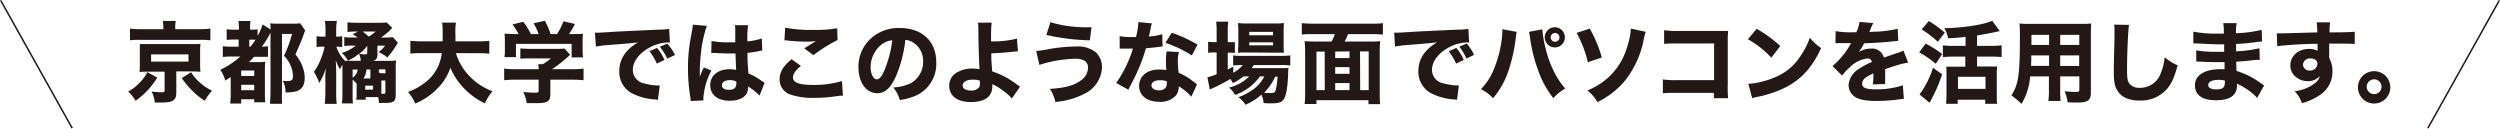 <svg xmlns="http://www.w3.org/2000/svg" width="175.09mm" height="9mm" viewBox="0 0 496.31 25.51"><defs><style>.a8272c13-4980-48e3-aea3-0b6f3ce00cd2{fill:none;stroke:#231815;stroke-miterlimit:10;stroke-width:0.3px;}.ac84b4df-1543-43e9-97bc-854fbc531653{fill:#231815;}</style></defs><g id="f6bf53a6-09cc-41a6-b675-50751a90c901" data-name="レイヤー 2"><g id="b31481d0-4918-4339-b204-70004cec3f9a" data-name="レイヤー 1"><line class="a8272c13-4980-48e3-aea3-0b6f3ce00cd2" x1="14.33" y1="25.44" x2="0.13" y2="0.07"/><line class="a8272c13-4980-48e3-aea3-0b6f3ce00cd2" x1="481.99" y1="25.44" x2="496.18" y2="0.07"/><path class="ac84b4df-1543-43e9-97bc-854fbc531653" d="M31.21,15.41A15,15,0,0,1,26.91,20a7.69,7.69,0,0,0-1.46-1.82,9.12,9.12,0,0,0,2.27-1.76,7.93,7.93,0,0,0,1.54-2.1ZM32.43,5.33a5.69,5.69,0,0,0-.11-1.18H34.9a5.85,5.85,0,0,0-.11,1.18v.46h4.85a16.6,16.6,0,0,0,2.12-.11V8a13.46,13.46,0,0,0-1.94-.09H27.72A13.23,13.23,0,0,0,25.8,8V5.68A16.75,16.75,0,0,0,28,5.79h4.42Zm-3.16,8.9a15.23,15.23,0,0,0-1.58.06,11.55,11.55,0,0,0,.07-1.38V10.14c0-.83,0-.83,0-.9s0-.12,0-.26a1.06,1.06,0,0,0,0-.23l.4,0c.16,0,.73,0,1.18,0h8.86a13.12,13.12,0,0,0,1.6-.05,10.45,10.45,0,0,0-.07,1.39v2.77a11.11,11.11,0,0,0,.07,1.38c-.42,0-.86-.06-1.62-.06H35v4.18c0,1.55-.65,2-3.05,2l-1.23,0a5.93,5.93,0,0,0-.62-2.2,14.56,14.56,0,0,0,1.94.16c.49,0,.64-.09.64-.37V14.23Zm.73-2h7.42V10.8H30Zm7.93,2.1A8.65,8.65,0,0,0,39.7,16.4,9.7,9.7,0,0,0,42.09,18a11.28,11.28,0,0,0-1.44,2,13.24,13.24,0,0,1-2.56-2.08,15.83,15.83,0,0,1-2-2.42Z"/><path class="ac84b4df-1543-43e9-97bc-854fbc531653" d="M46.13,11.22a13.52,13.52,0,0,0-1.9.09V9.17a12.92,12.92,0,0,0,1.9.09h1.25V7.85h-.74A16.26,16.26,0,0,0,45,7.92V5.81a10.72,10.72,0,0,0,1.69.08h.74V5.54a12.59,12.59,0,0,0-.08-1.37h2.38a8.53,8.53,0,0,0-.08,1.37v.35h.25a5.93,5.93,0,0,0,1.24-.08V7.13a11.91,11.91,0,0,0,1-2.28l1.57,1c0-.55,0-.74-.06-1.22a11.25,11.25,0,0,0,1.59.07h2.86a8,8,0,0,0,1.49-.08l1,1.44a4,4,0,0,0-.28.71c-.26.79-.65,1.73-1.66,4.05a7.78,7.78,0,0,1,1.54,2.81,5.56,5.56,0,0,1,.3,1.76c0,2.15-1,2.95-3.53,2.95h-.28a4.48,4.48,0,0,0-.55-2.3,7.85,7.85,0,0,0,.81.06c.92,0,1.22-.23,1.22-.94a5.34,5.34,0,0,0-.3-1.73,6.49,6.49,0,0,0-1.48-2.36,23.68,23.68,0,0,0,1.6-4.34h-2V18.18A23.09,23.09,0,0,0,56,20.6H53.61c0-.55.09-1.27.09-2.47V6.51c-.06.11-.07.12-.16.3A22,22,0,0,1,52,9.26a8.06,8.06,0,0,0,1.2-.09v2.1c-.46,0-.88,0-1.71,0H50.45c-.39.42-.53.56-1,1.06h1.85a11.9,11.9,0,0,0,1.36-.06,16.28,16.28,0,0,0-.07,1.89v4.27a18.42,18.42,0,0,0,.07,1.87H50.47V19.7H47.88v.85H45.69a13.94,13.94,0,0,0,.11-2V15.29c-.43.3-.59.39-1.08.71a6.61,6.61,0,0,0-1-2.14,16.27,16.27,0,0,0,4-2.64Zm1.76,3.86h2.58V14H47.89Zm0,2.82h2.58V16.83H47.89Zm1.84-8.64a12.43,12.43,0,0,0,1-1.39c-.23,0-.37,0-.62,0h-.62V9.26Z"/><path class="ac84b4df-1543-43e9-97bc-854fbc531653" d="M70.8,16.6a4.52,4.52,0,0,0-.8-.78v2.7c0,.95,0,1.46.07,2h-2.2a14.75,14.75,0,0,0,.11-2v-5c0-.27,0-.41,0-.69a3.19,3.19,0,0,0-.19.34c-.13.22-.23.42-.32.56A9.32,9.32,0,0,1,66.67,12c0,.43.07,1.39.07,2.06V18.4a19.13,19.13,0,0,0,.11,2.22H64.47a19.5,19.5,0,0,0,.12-2.22V15.47c0-1,.06-1.66.09-2a11.39,11.39,0,0,1-1.3,3,11,11,0,0,0-1.06-2.2,10.61,10.61,0,0,0,1.41-2.67,11.27,11.27,0,0,0,.7-2.34H64a5,5,0,0,0-1.15.09V7.18A5,5,0,0,0,64,7.27h.62V6a12.12,12.12,0,0,0-.11-1.85h2.36A13.09,13.09,0,0,0,66.74,6V7.27h.2a5.45,5.45,0,0,0,1-.07V9.35a5.77,5.77,0,0,0-1-.07h-.16a7.16,7.16,0,0,0,1.7,2.79h3.15a4.41,4.41,0,0,0-.35-1.41,10.13,10.13,0,0,1-2.22,1.38,4.64,4.64,0,0,0-1.22-1.52,9,9,0,0,0,2.79-1.46H70a10.89,10.89,0,0,0-1.65.08V7.36A10.78,10.78,0,0,0,70,7.45h1A9.59,9.59,0,0,0,70,6.78l1.1-.52h-.21a16.36,16.36,0,0,0-1.91.09V4.43c.55.05,1.14.09,2,.09h4.16a12.11,12.11,0,0,0,1.62-.07l1.11,1.07a11,11,0,0,1-2.24,1.93h.87A11.41,11.41,0,0,0,78,7.38l1,1.11c-.14.19-.17.26-.42.66A14.37,14.37,0,0,1,76.9,11.4a7.37,7.37,0,0,0-1.75-1.06,5.57,5.57,0,0,0,1.29-1.27H74.93v1.62c0,.88-.2,1.2-.85,1.39h3A10.24,10.24,0,0,0,78.63,12a13.34,13.34,0,0,0-.07,1.62v5.21c0,1.27-.41,1.6-2,1.6-.46,0-.87,0-1.33,0a5.68,5.68,0,0,0-.16-1.16H72.6v.53H70.73a6.54,6.54,0,0,0,.07-1ZM70,13.81v1.61a2.24,2.24,0,0,0,1-1.61Zm2.91-4.73a7.09,7.09,0,0,1-1.58,1.59,5.31,5.31,0,0,0,1.16.13c.35,0,.42-.07.42-.39ZM72,6.26c.35.27.53.41,1.21,1a8.65,8.65,0,0,0,1.36-1Zm1.53,9.32a1.64,1.64,0,0,1,0-.46V13.81h-.78a3.43,3.43,0,0,1-.6,1.77Zm.53,2.2V17H72.51v.81Zm2.45-4H75.21v.34c0,.38.09.42.81.42h.51Zm0,2.21h-.8v2.63l.32,0c.36,0,.48-.07.48-.28Z"/><path class="ac84b4df-1543-43e9-97bc-854fbc531653" d="M90.51,10.55A11,11,0,0,0,93.1,15a11.87,11.87,0,0,0,4.69,3.11,9.64,9.64,0,0,0-1.53,2.41,14.13,14.13,0,0,1-4.55-3.43,12.71,12.71,0,0,1-2.29-3.64,10.64,10.64,0,0,1-2.47,4,13.1,13.1,0,0,1-4.51,3.1A9,9,0,0,0,81,18.25a11.68,11.68,0,0,0,3-1.58,8.48,8.48,0,0,0,3.7-6.12H83.81a17,17,0,0,0-2.34.1V8.1a19.77,19.77,0,0,0,2.34.1h4.07c0-.75,0-1.23,0-1.83a11.44,11.44,0,0,0-.12-1.89h2.75A13.22,13.22,0,0,0,90.42,7c0,.47,0,.61,0,1.21h4.37a21.13,21.13,0,0,0,2.35-.1v2.55a19.79,19.79,0,0,0-2.33-.1Z"/><path class="ac84b4df-1543-43e9-97bc-854fbc531653" d="M109.26,18.61c0,1.53-.53,1.87-2.88,1.87-.46,0-1,0-1.81,0a7.82,7.82,0,0,0-.68-2.22c.94.09,1.64.14,2.17.14.74,0,.87-.05.87-.37V15.82h-4.57a19.33,19.33,0,0,0-2.27.11V13.62a18.51,18.51,0,0,0,2.25.12h4.59a6.22,6.22,0,0,0-.06-1h.87a8.51,8.51,0,0,0,1.62-1.15h-4.25c-.79,0-1.23,0-1.81.07V9.63c.52,0,1,.07,1.83.07h5.57a8.78,8.78,0,0,0,1.36-.07l1.13,1.25a5.87,5.87,0,0,0-.46.41,26.75,26.75,0,0,1-3.14,2.45h3.93a18.22,18.22,0,0,0,2.33-.12v2.31a20.31,20.31,0,0,0-2.34-.11h-4.25ZM102.94,6.76a11.39,11.39,0,0,0-1.21-1.91l2.16-.53a15,15,0,0,1,1.5,2.44h1.54a11.5,11.5,0,0,0-1-2.14l2.24-.49a15.6,15.6,0,0,1,1.13,2.63h1.27a11,11,0,0,0,1.28-2.54l2.28.54a19.83,19.83,0,0,1-1.15,2h.57c1.14,0,1.6,0,2.18-.07a11.54,11.54,0,0,0-.07,1.46V10a11.59,11.59,0,0,0,.09,1.39h-2.27V8.71H102.43v2.63h-2.29a7.92,7.92,0,0,0,.09-1.41V8.15a12.07,12.07,0,0,0-.07-1.46c.67,0,1,.07,2.13.07Z"/><path class="ac84b4df-1543-43e9-97bc-854fbc531653" d="M118.11,6.48h.68c.34,0,.45,0,2.95-.16,1.22-.08,4.25-.22,9.1-.44a10.94,10.94,0,0,0,2-.15L133,8.43l-.42,0a8.16,8.16,0,0,0-3.76,1.08c-2,1.13-3.19,2.77-3.19,4.37a2.74,2.74,0,0,0,2.3,2.68,11.42,11.42,0,0,0,2.6.41,4.33,4.33,0,0,0,.45,0l-.37,2.86a5.67,5.67,0,0,0-.62-.09,11.71,11.71,0,0,1-4.27-1.09,4.81,4.81,0,0,1-2.78-4.5c0-2.38,1.26-4.32,3.72-5.73-1.77.19-1.84.21-5.77.51a23.42,23.42,0,0,0-2.59.32Zm12.29,6.15a11.06,11.06,0,0,0-1.47-2.45l1.5-.67a9.19,9.19,0,0,1,1.48,2.38Zm2.06-1A11.32,11.32,0,0,0,131,9.3l1.46-.64A9.11,9.11,0,0,1,134,10.92Z"/><path class="ac84b4df-1543-43e9-97bc-854fbc531653" d="M140.32,5.14a24.35,24.35,0,0,0-1.16,5.36c-.14,1.14-.21,2.38-.23,3.4,0,.35,0,1,0,1.32.39-1,.51-1.27.8-1.83l1.49.6a14,14,0,0,0-1.58,5.38c0,.07,0,.24,0,.56l-2.52.12c0-.23,0-.33-.07-.7a36,36,0,0,1-.47-5.79,31.59,31.59,0,0,1,.33-4.74c.07-.53.07-.53.42-2.43a9.1,9.1,0,0,0,.21-1.5Zm.94,3a16.06,16.06,0,0,0,3.3.26c.49,0,.81,0,1.41,0,0-1.3,0-1.3,0-2.48a4.71,4.71,0,0,0-.07-.92h2.61a19.19,19.19,0,0,0-.13,3.23,15.25,15.25,0,0,0,2.86-.59l.09,2.4a4.63,4.63,0,0,0-.69.11,21.46,21.46,0,0,1-2.24.35c0,1.43,0,1.82.18,4.07a14.55,14.55,0,0,1,2.7,1.54l.51.33-1,2.54a10.66,10.66,0,0,0-2.28-1.81,1.73,1.73,0,0,1,0,.3c0,1.55-1.41,2.53-3.65,2.53C142.46,20,141,18.8,141,16.9s1.53-3.16,3.86-3.16a5.68,5.68,0,0,1,1.27.14c0-.6-.06-1.39-.11-3.26-.51,0-.81,0-1.2,0-.63,0-2.2-.06-3-.11l-.51,0-.11,0Zm3.61,7.77c-.93,0-1.55.39-1.55,1s.53.92,1.39.92c1,0,1.47-.39,1.47-1.27a1.44,1.44,0,0,0,0-.37A3.08,3.08,0,0,0,144.87,15.89Z"/><path class="ac84b4df-1543-43e9-97bc-854fbc531653" d="M159,13.09c-1.07.86-1.58,1.6-1.58,2.29,0,1,1.21,1.48,4,1.48a19.12,19.12,0,0,0,5.73-.77l.2,2.89a11.32,11.32,0,0,0-1.59.16,28,28,0,0,1-4,.28,13.71,13.71,0,0,1-4.63-.58,3.14,3.14,0,0,1-2.36-3.07c0-1.45.72-2.68,2.39-4Zm-3.12-7.6a26.66,26.66,0,0,0,5.7.44,23.82,23.82,0,0,0,4.62-.32l.08,2.33a32.89,32.89,0,0,0-4.81,3l-1.8-1.34c.62-.4,1.82-1.14,2.33-1.44a15.37,15.37,0,0,1-2,.1,31.52,31.52,0,0,1-3.65-.21,3.25,3.25,0,0,0-.62-.05Z"/><path class="ac84b4df-1543-43e9-97bc-854fbc531653" d="M177.83,15.22c-1,2.24-2.15,3.28-3.67,3.28-2.19,0-3.74-2.13-3.74-5.17a7.58,7.58,0,0,1,2-5.23,8.15,8.15,0,0,1,6.2-2.54c4.43,0,7.25,2.64,7.25,6.77a6.91,6.91,0,0,1-4.43,6.81,12.69,12.69,0,0,1-2.8.72,7.27,7.27,0,0,0-1.3-2.5,9,9,0,0,0,3.49-.85,4.86,4.86,0,0,0,2.43-4.34,4.27,4.27,0,0,0-1.89-3.68,3.38,3.38,0,0,0-1.64-.57A25,25,0,0,1,177.83,15.22ZM175,8.84a5.77,5.77,0,0,0-2.16,4.51c0,1.32.56,2.4,1.25,2.4.51,0,1.06-.69,1.62-2.12A22.65,22.65,0,0,0,177.14,8,3.92,3.92,0,0,0,175,8.84Z"/><path class="ac84b4df-1543-43e9-97bc-854fbc531653" d="M196.87,4.48a24.75,24.75,0,0,0-.12,2.91c0,.11,0,.14,0,.83a20,20,0,0,0,5.14-.55l.2,2.51c-.14,0-.94.09-2.42.23-.77.07-1.81.14-2.87.17,0,1.1,0,1.33.17,3.58a17.19,17.19,0,0,1,5,2.68c.25.18.33.23.53.36l-1.62,2.36a8.79,8.79,0,0,0-1.59-1.45,13.13,13.13,0,0,0-2.29-1.41v.46c0,2-1.5,3.1-4.25,3.1S188.44,19,188.44,17a3,3,0,0,1,1.89-2.8,5.89,5.89,0,0,1,2.73-.59,8.46,8.46,0,0,1,1.4.13c-.09-1.24-.22-5.28-.23-7.62,0-.88,0-1.08-.09-1.61Zm-3.82,11.34c-1.17,0-1.94.46-1.94,1.15s.67,1,1.67,1a1.9,1.9,0,0,0,1.59-.63,1.48,1.48,0,0,0,.16-.83c0-.22,0-.5,0-.5A4.31,4.31,0,0,0,193.05,15.82Z"/><path class="ac84b4df-1543-43e9-97bc-854fbc531653" d="M205.71,10.11a15.67,15.67,0,0,0,2.18-.3,32.31,32.31,0,0,1,5.86-.58,5.59,5.59,0,0,1,3.8,1.16,4,4,0,0,1,1.22,3,6.1,6.1,0,0,1-3.51,5.24,15.2,15.2,0,0,1-5.76,1.6,7,7,0,0,0-1.08-2.59c3-.17,4.87-.69,6.15-1.67A3.15,3.15,0,0,0,216,13.42a1.56,1.56,0,0,0-.74-1.39,3.53,3.53,0,0,0-1.8-.37,25.08,25.08,0,0,0-7.12,1.22Zm2.82-5.7a24.43,24.43,0,0,0,7.28,1l.88,0L216.36,8a41.61,41.61,0,0,1-8.63-1.07Z"/><path class="ac84b4df-1543-43e9-97bc-854fbc531653" d="M228.68,4.64a5.83,5.83,0,0,0-.25,1c0,.16-.12.55-.24,1.17-.07.26-.07.26-.11.44a12.77,12.77,0,0,0,2.66-.46l.06,2.43a5.15,5.15,0,0,0-.55.07c-.62.09-1.34.16-2.75.29a35.72,35.72,0,0,1-1.92,5.11c-.41.86-.57,1.18-1.24,2.45a7.33,7.33,0,0,0-.33.67l-2.42-1.34a23.56,23.56,0,0,0,3.32-6.82h-1.17l-.79,0h-.67V7.18a13.36,13.36,0,0,0,2.47.18l.77,0A14.08,14.08,0,0,0,226,4.38Zm7.83,14.55a10.42,10.42,0,0,0-2.5-2.06,2.85,2.85,0,0,1-.6,1.88,4.19,4.19,0,0,1-3.27,1.2c-2.41,0-4-1.25-4-3.14a3.13,3.13,0,0,1,2.24-3,5.35,5.35,0,0,1,1.89-.26,7.55,7.55,0,0,1,1.28.1,15.9,15.9,0,0,1-.08-1.71,10.82,10.82,0,0,1,.14-2l2.45.13a5.15,5.15,0,0,0-.23,1.74,16,16,0,0,0,.16,2.38,12,12,0,0,1,2.66,1.54c.23.16.39.28.69.53l.3.23Zm-6.3-3.26c-1,0-1.62.42-1.62,1s.55,1,1.48,1,1.57-.44,1.57-1.31a2.62,2.62,0,0,0,0-.49A3.83,3.83,0,0,0,230.21,15.93Zm6.4-4.92a23,23,0,0,0-5.25-2.51l1.25-2a27.26,27.26,0,0,1,5.13,2.36Z"/><path class="ac84b4df-1543-43e9-97bc-854fbc531653" d="M246.86,15.17a10.8,10.8,0,0,1-2.1,1.32,3.53,3.53,0,0,0-.53-.81,29.94,29.94,0,0,1-3.63,1.89,2.45,2.45,0,0,0-.42.23l-.48-2.46a12,12,0,0,0,1.83-.6V10.41h-.38a8,8,0,0,0-1.31.08V8.29a9.74,9.74,0,0,0,1.31.07h.38V6.3a14.17,14.17,0,0,0-.1-2h2.41a12.75,12.75,0,0,0-.1,2V8.36H244a10.54,10.54,0,0,0,1.15,0v2.15a10.11,10.11,0,0,0-1.13-.05h-.28v3.35c.35-.19.49-.27,1.09-.57v1.2a5.63,5.63,0,0,0,1.87-1.52h-.23a10.29,10.29,0,0,0-1.66.09V11a10.31,10.31,0,0,0,1.7.09h7.77a14.83,14.83,0,0,0,1.87-.09v2a13.63,13.63,0,0,0-1.85-.09h-5.4a3.54,3.54,0,0,1-.42.62h5.61c.85,0,1.2,0,1.71-.05a7.87,7.87,0,0,0-.07,1.06c-.07,2.5-.37,4.37-.83,5.09s-1.09.89-2.66.89c-.37,0-.62,0-1.38-.06a5,5,0,0,0-.44-1.67,11.81,11.81,0,0,1-3.16,2,6,6,0,0,0-1.39-1.5,11.74,11.74,0,0,0,3.18-1.74A7.13,7.13,0,0,0,251,15.17h-.88a10,10,0,0,1-4.94,3.67A4.85,4.85,0,0,0,244,17.39a8.47,8.47,0,0,0,4-2.22Zm.53-4.75c-.67,0-1.22,0-1.62.06,0-.55.07-1,.07-1.75V6.21a15.12,15.12,0,0,0-.07-1.64,12.52,12.52,0,0,0,1.83.09H253a13.26,13.26,0,0,0,1.9-.09,15.72,15.72,0,0,0-.07,1.8V8.75a15.2,15.2,0,0,0,.07,1.71c-.35,0-.88,0-1.58,0ZM248,7h4.73V6.33H248Zm0,2h4.73v-.6H248Zm5.15,6.24a10.76,10.76,0,0,1-2.2,3.16c.56.05,1,.07,1.41.07.67,0,.83-.15,1-1a20,20,0,0,0,.27-2.27Z"/><path class="ac84b4df-1543-43e9-97bc-854fbc531653" d="M264.35,8.24A8,8,0,0,0,265,6.77h-4.25c-.92,0-1.66,0-2.31.09V4.59a22.33,22.33,0,0,0,2.28.11h11.51c.85,0,1.6,0,2.31-.11V6.86c-.71-.05-1.39-.09-2.31-.09h-4.62l-.05.14c-.13.32-.42,1-.62,1.33h5c1,0,1.48,0,2.06-.07a20,20,0,0,0-.09,2.29v7.71c0,.95,0,1.76.09,2.5h-2.33v-.78H261.35v.76H259a19.88,19.88,0,0,0,.1-2.5V10.44a22,22,0,0,0-.1-2.27c.56.05,1.14.07,2.08.07Zm-1.37,2h-1.63v7.65H263Zm2.09,0v1.28h2.84V10.2Zm0,4.41h2.84V13.33h-2.84Zm2.84,1.84h-2.84v1.4h2.84Zm2.12,1.4h1.69V10.2H270Z"/><path class="ac84b4df-1543-43e9-97bc-854fbc531653" d="M276.78,6.48h.69c.33,0,.44,0,2.94-.16,1.22-.08,4.25-.22,9.1-.44a11.14,11.14,0,0,0,2-.15l.14,2.69a3.47,3.47,0,0,0-.43,0,8.13,8.13,0,0,0-3.75,1.08c-2,1.13-3.19,2.77-3.19,4.37a2.74,2.74,0,0,0,2.29,2.68,11.5,11.5,0,0,0,2.61.41,4.07,4.07,0,0,0,.44,0l-.37,2.86a5.67,5.67,0,0,0-.62-.09,11.65,11.65,0,0,1-4.26-1.09,4.8,4.8,0,0,1-2.79-4.5c0-2.38,1.27-4.32,3.72-5.73-1.76.19-1.83.21-5.77.51a23.42,23.42,0,0,0-2.59.32Zm12.29,6.15a11.42,11.42,0,0,0-1.46-2.45l1.5-.67a9.77,9.77,0,0,1,1.48,2.38Zm2.06-1a11.29,11.29,0,0,0-1.42-2.36l1.46-.64a9.1,9.1,0,0,1,1.46,2.26Z"/><path class="ac84b4df-1543-43e9-97bc-854fbc531653" d="M301.11,6.33a12,12,0,0,0-.22,1.47,33.42,33.42,0,0,1-1.34,6,16.82,16.82,0,0,1-3.13,5.69,9.49,9.49,0,0,0-2.41-1.8,12,12,0,0,0,2.52-3.84,23.13,23.13,0,0,0,1.59-6A13.61,13.61,0,0,0,298.26,6v-.2Zm5.07-.51a23.69,23.69,0,0,0,.7,3.95,21.15,21.15,0,0,0,1.85,4.89,15.7,15.7,0,0,0,2,2.92,8.84,8.84,0,0,0-2.35,1.91,18.59,18.59,0,0,1-3-5.47,30.41,30.41,0,0,1-1.61-6.38,10.44,10.44,0,0,0-.23-1.32Zm4.49,1.59a2,2,0,1,1-2-2A2,2,0,0,1,310.67,7.41Zm-2.82,0a.87.87,0,1,0,.86-.86A.86.86,0,0,0,307.85,7.41Z"/><path class="ac84b4df-1543-43e9-97bc-854fbc531653" d="M315.61,5.68A26.29,26.29,0,0,1,318,11.4l-2.77.95A23.1,23.1,0,0,0,313,6.53Zm11.12.64a8.53,8.53,0,0,0-.45,1.76,19.06,19.06,0,0,1-3.88,8.18,17,17,0,0,1-5.26,4,8.57,8.57,0,0,0-2-2.31,13.5,13.5,0,0,0,5-3.43,12.91,12.91,0,0,0,2.82-5,14.61,14.61,0,0,0,.81-3.84Z"/><path class="ac84b4df-1543-43e9-97bc-854fbc531653" d="M332.8,18.43c-1.31,0-1.75,0-2.68.09V15.77a16.27,16.27,0,0,0,2.73.14h7.44V8.63H333.1a25.59,25.59,0,0,0-2.73.08V6a16.84,16.84,0,0,0,2.77.14h7.74c.95,0,1.72,0,2.2,0C343,7.23,343,7.23,343,8v8.89a18.8,18.8,0,0,0,.08,2.61h-2.82V18.43Z"/><path class="ac84b4df-1543-43e9-97bc-854fbc531653" d="M348.74,5.72a24.38,24.38,0,0,1,4.69,3.42l-1.78,2.31A18.56,18.56,0,0,0,347,7.8Zm-1.66,10.93a16.88,16.88,0,0,0,5.26-1.29A10.85,10.85,0,0,0,357.52,11a15.24,15.24,0,0,0,1.78-3.51,9.79,9.79,0,0,0,2.24,2.05c-1.74,3.77-3.83,6.1-6.89,7.72a22.43,22.43,0,0,1-5.13,1.84l-.78.15a7,7,0,0,0-.88.25Z"/><path class="ac84b4df-1543-43e9-97bc-854fbc531653" d="M364.42,6.18a16.36,16.36,0,0,0,3.22.23h.88a7.15,7.15,0,0,0,.64-2.07l2.73.25a9.33,9.33,0,0,0-.65,1.46c-.07.16-.07.18-.14.32a8.2,8.2,0,0,1,1.09-.07,24.51,24.51,0,0,0,4.55-.58l.11,2.38-1.4.14c-1.28.16-3.58.3-5.36.35A12.43,12.43,0,0,1,369,10.34a4.49,4.49,0,0,1,2.43-.69A2.4,2.4,0,0,1,374,11.43l.93-.32c.69-.24.78-.28,1.57-.54a6.6,6.6,0,0,0,1.38-.53l.93,2.4a13.66,13.66,0,0,0-2,.45c-.42.11-.42.11-2.56.83l0,.58v1.2c0,.53,0,.83,0,1.18l-2.45.08a13.23,13.23,0,0,0,.11-2.05.49.49,0,0,0,0-.14,8.54,8.54,0,0,0-1.41.76,1.63,1.63,0,0,0-.83,1.27c0,.81.76,1.13,2.68,1.13a16.17,16.17,0,0,0,5.41-.8l.2,2.7a7.06,7.06,0,0,0-.88.09,33,33,0,0,1-4.54.32c-2.59,0-4.05-.39-4.86-1.31a2.86,2.86,0,0,1-.69-1.9,4.13,4.13,0,0,1,2.05-3.16,13.63,13.63,0,0,1,2.57-1.36.81.81,0,0,0-.9-.7,5.9,5.9,0,0,0-3.47,1.74A10.74,10.74,0,0,0,365.7,15l-1.9-1.88A16.11,16.11,0,0,0,367.24,9a2.57,2.57,0,0,1,.26-.44c-1,0-1.13,0-1.64,0h-.67a1,1,0,0,1-.3,0h-.25a1.33,1.33,0,0,0-.26,0Z"/><path class="ac84b4df-1543-43e9-97bc-854fbc531653" d="M382.28,8.66a21.1,21.1,0,0,1,3.29,2.06l-1.27,1.94A19.89,19.89,0,0,0,381,10.39Zm3.28,6.08a30.69,30.69,0,0,1-2.49,5.65l-2-1.64a17.65,17.65,0,0,0,2.67-5.29ZM382.91,4.18a22.51,22.51,0,0,1,3.18,2.3l-1.38,1.81a20.71,20.71,0,0,0-3.21-2.45Zm4.8,7.06a17.42,17.42,0,0,0-2,.1V9a15.84,15.84,0,0,0,2,.1h2.5V7.32c-1.41.16-2,.21-3.45.28a6.31,6.31,0,0,0-.78-2c3.92-.09,7.88-.71,9.51-1.48L397,6.16c-.33.09-.33.09-1,.23s-2.5.49-3.51.65V9.1h2.88a15.6,15.6,0,0,0,2-.1v2.34a15.39,15.39,0,0,0-2-.1h-2.88v1.95h2.56a12.87,12.87,0,0,0,1.43,0,12.22,12.22,0,0,0-.07,1.57v4c0,.7,0,1.37.08,1.85h-2.38v-.81h-5.46v.81h-2.29c0-.48.07-1.26.07-1.87v-4c0-.55,0-1.06-.06-1.5.43,0,.8,0,1.45,0h2.34V11.24Zm1,6.4h5.46v-2.4H388.7Z"/><path class="ac84b4df-1543-43e9-97bc-854fbc531653" d="M409,17.87a17.28,17.28,0,0,0,.08,2.17h-2.43a15.38,15.38,0,0,0,.11-2.16V15.17h-3.72a12.43,12.43,0,0,1-1.73,5.46,14.51,14.51,0,0,0-2-1.69C400.74,16.7,401,14.85,401,7a21.35,21.35,0,0,0-.09-2.33,20.29,20.29,0,0,0,2.07.07h10.07a18.92,18.92,0,0,0,2.11-.07c-.05.57-.07,1.08-.07,2.12V18.36c0,1.55-.6,2-2.7,2-.49,0-1.37,0-1.92-.07a7.72,7.72,0,0,0-.6-2.17c.81.07,1.57.13,2.1.13.69,0,.83-.07.83-.43V15.17H409ZM403.26,11c0,.76,0,1.14-.05,2.08h3.58V11Zm3.53-4.08h-3.5v2h3.5Zm6,2v-2H409v2ZM409,13.09h3.77V11H409Z"/><path class="ac84b4df-1543-43e9-97bc-854fbc531653" d="M422.66,4.94c-.18,1-.39,5.75-.39,8.8,0,1.71.09,2.31.42,2.8a2.52,2.52,0,0,0,2.2.89,4.32,4.32,0,0,0,4.11-3,11.15,11.15,0,0,0,.74-3.07,9.47,9.47,0,0,0,2.58,1.6c-.71,2.53-1.25,3.72-2.17,4.75a6.91,6.91,0,0,1-5.4,2.25,6.19,6.19,0,0,1-3.26-.79A4.08,4.08,0,0,1,419.9,17a10.68,10.68,0,0,1-.26-2.52c0-.8,0-1.94.07-4.27s.07-3.51.07-4a10.63,10.63,0,0,0-.07-1.32Z"/><path class="ac84b4df-1543-43e9-97bc-854fbc531653" d="M448.1,19.44a7.14,7.14,0,0,0-.83-.82,13.34,13.34,0,0,0-3.17-2c0,.12,0,.23,0,.28,0,2-1.34,3-4.16,3s-4.19-1.08-4.19-3,1.88-3.16,5-3.16c.3,0,.51,0,.88,0l0-1.41h-1.55c-1.15,0-1.75,0-3.35-.1-.25,0-.41,0-.71,0L436,10a22.91,22.91,0,0,0,4.09.28h1.46V8.8c-.46,0-.67,0-.94,0-.67,0-2.17-.05-4.46-.18h-.72l0-2.34a22.8,22.8,0,0,0,4.83.39l1.22,0a10.72,10.72,0,0,0-.11-2.08h2.67a8.53,8.53,0,0,0-.14,2A24.73,24.73,0,0,0,449,5.93l.07,2.31a12.34,12.34,0,0,0-1.47.16c-1.37.17-2.48.28-3.68.33,0,.69,0,1.17,0,1.45a24.63,24.63,0,0,0,4.63-.6l.07,2.31a2,2,0,0,0-.37,0s-.14,0-.3,0-.24,0-1.3.14c-.85.09-2,.18-2.7.21,0,1,.05,1.57.05,1.84a15.74,15.74,0,0,1,4.84,2.45c.28.19.38.26.65.42Zm-7.71-3.58c-1.23,0-2,.38-2,1s.62.88,1.66.88c1.2,0,1.64-.37,1.64-1.39,0-.14,0-.36,0-.36A4.78,4.78,0,0,0,440.39,15.86Z"/><path class="ac84b4df-1543-43e9-97bc-854fbc531653" d="M452,6.62c.42,0,.6,0,.91,0s2.15-.05,7.13-.19a13.06,13.06,0,0,0-.13-2h2.67a13.52,13.52,0,0,0-.11,2c3,0,4.34-.06,5-.13l0,2.43c-.76-.05-1.18-.07-3.07-.07-.93,0-1.07,0-2,0l0,.41v.58l0,1.45v.4a5.35,5.35,0,0,1,.65,2.66A5.56,5.56,0,0,1,460.35,19,12,12,0,0,1,457,20.48a6.65,6.65,0,0,0-1.46-2.38,8,8,0,0,0,4-1.56,2.53,2.53,0,0,0,1-1.44,3.06,3.06,0,0,1-2.49,1,3.44,3.44,0,0,1-2.11-.71A2.89,2.89,0,0,1,454.69,13c0-1.92,1.56-3.29,3.74-3.29a3.29,3.29,0,0,1,1.66.38,2.26,2.26,0,0,0,0-.28V8.7a79.16,79.16,0,0,0-8,.46Zm5.2,6.2A1.22,1.22,0,0,0,458.54,14a1.42,1.42,0,0,0,1.53-1.33c0-.63-.54-1.07-1.37-1.07A1.35,1.35,0,0,0,457.2,12.82Z"/><path class="ac84b4df-1543-43e9-97bc-854fbc531653" d="M474.53,17.34a3.21,3.21,0,1,1-3.21-3.21A3.2,3.2,0,0,1,474.53,17.34Zm-4.67,0a1.47,1.47,0,0,0,2.93,0,1.47,1.47,0,1,0-2.93,0Z"/></g></g></svg>